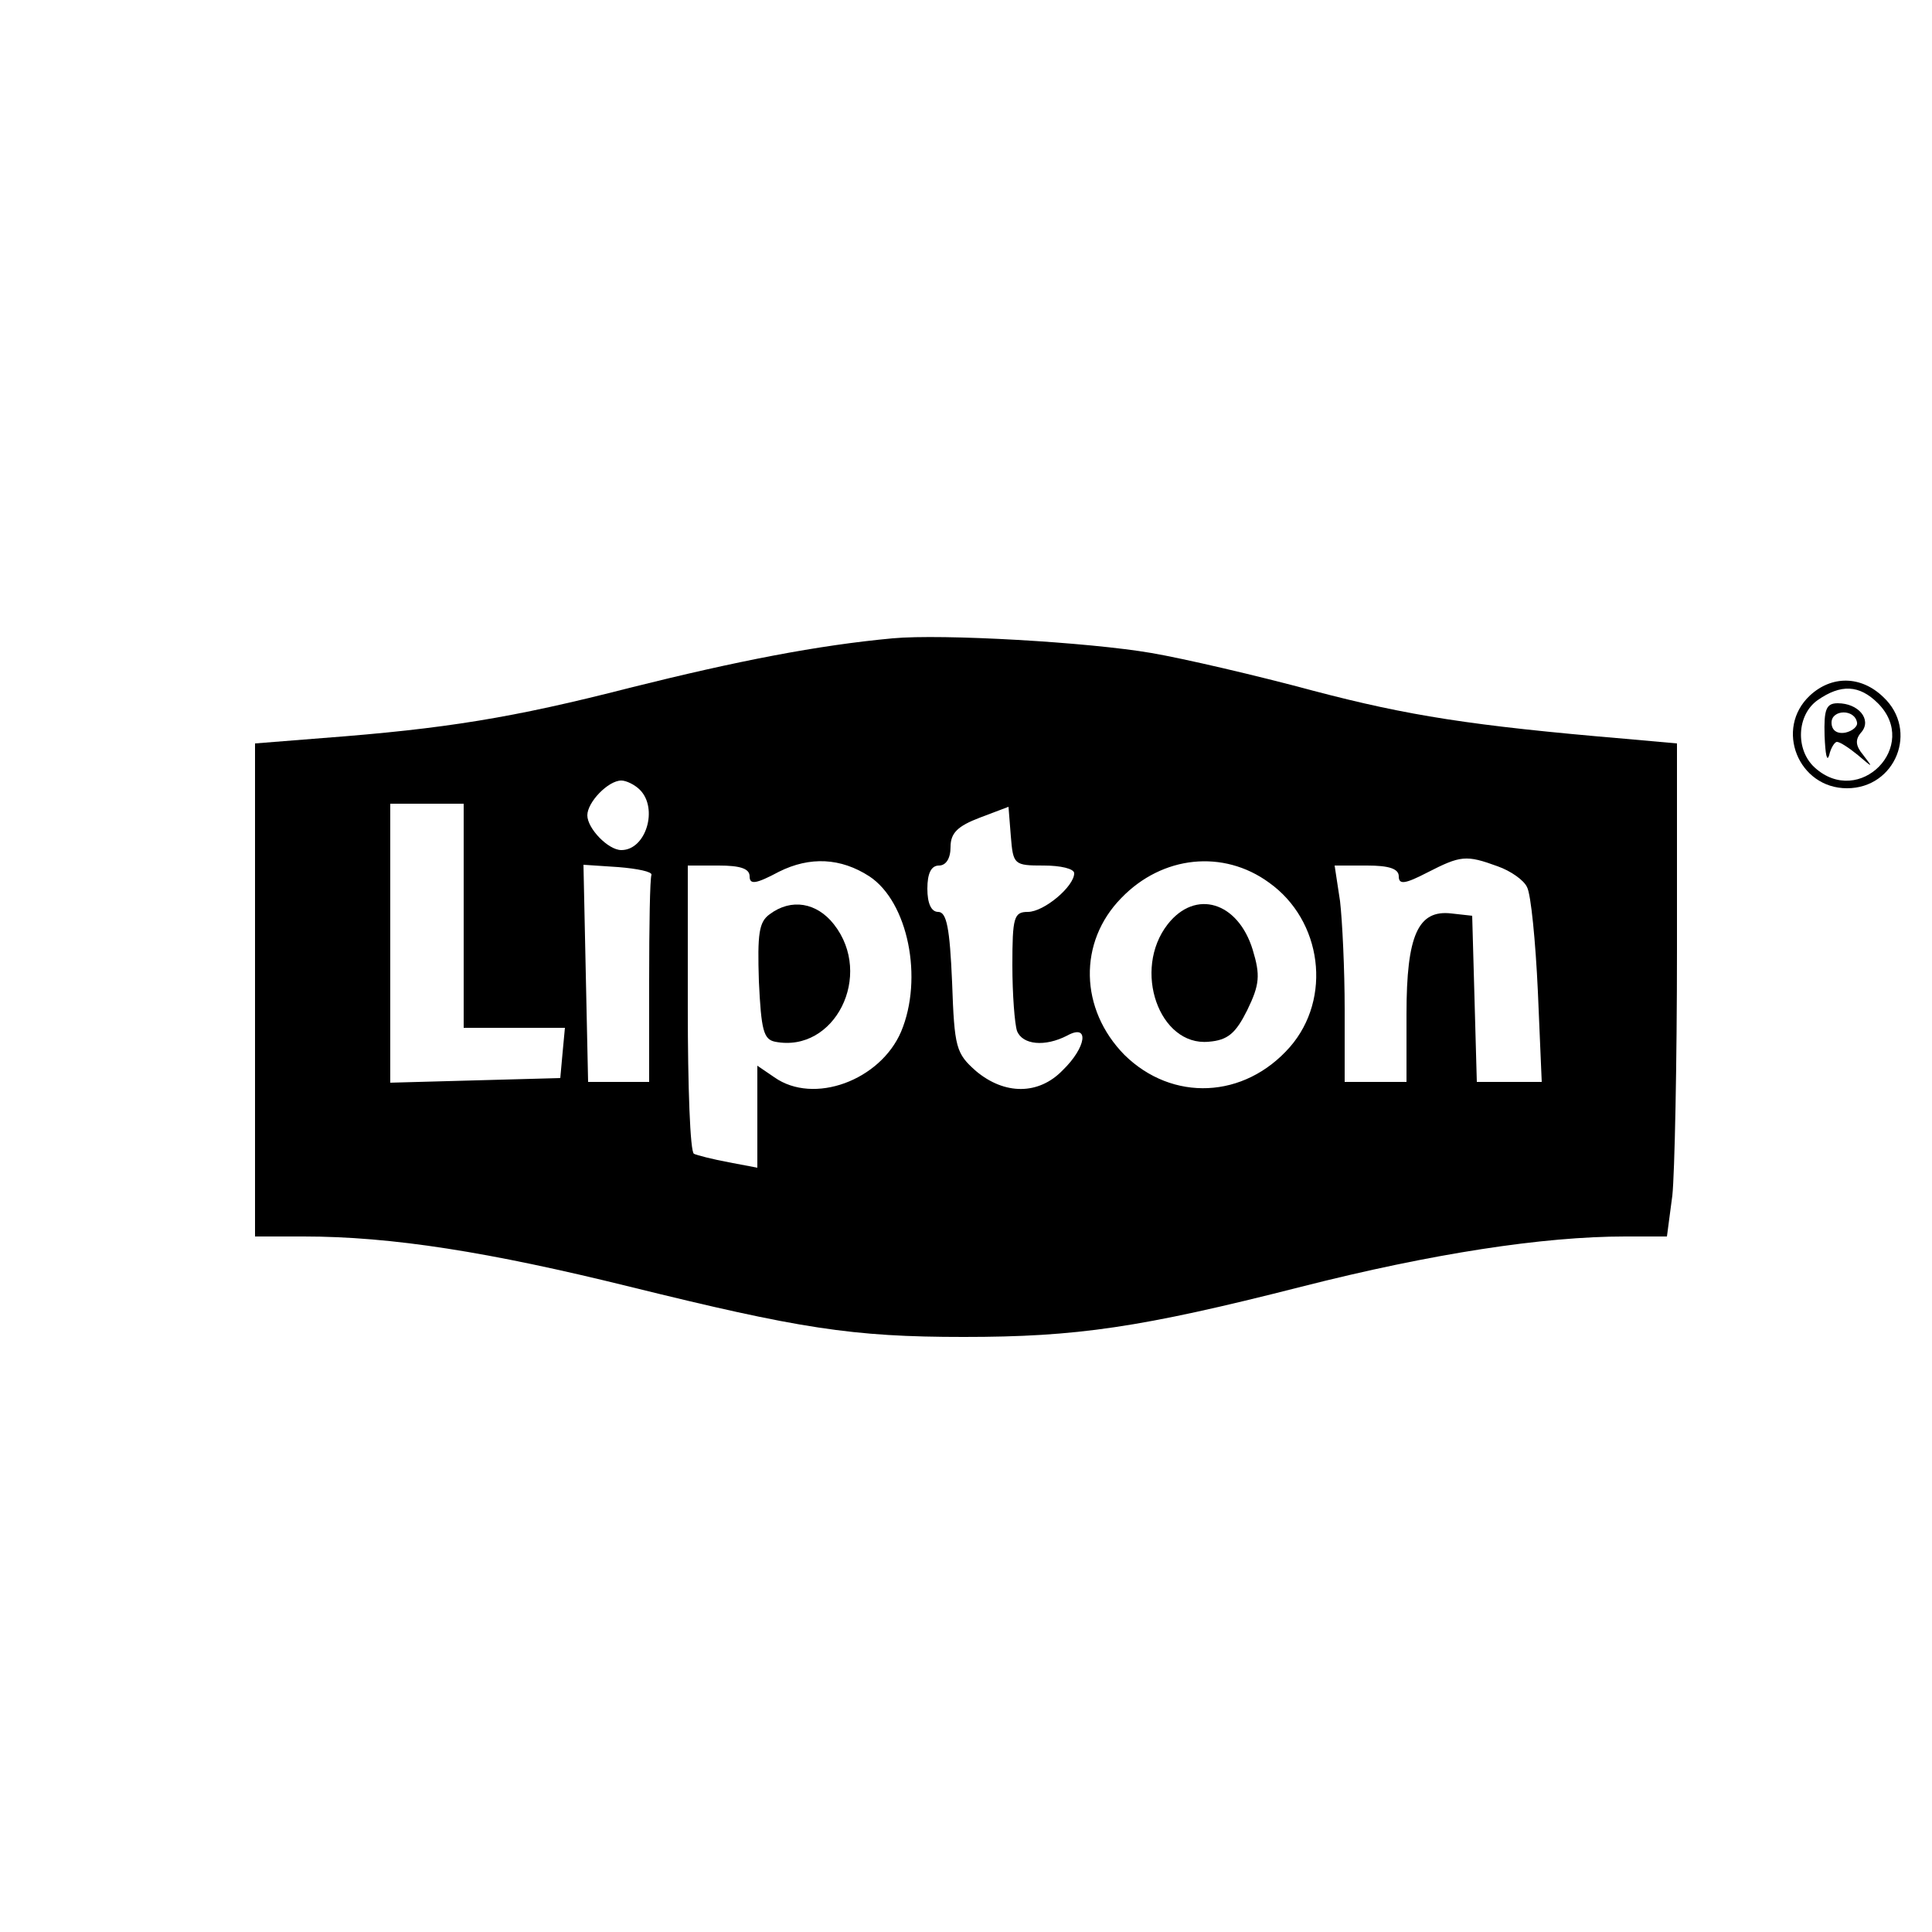 <?xml version="1.0" standalone="no"?>
<!DOCTYPE svg PUBLIC "-//W3C//DTD SVG 20010904//EN"
 "http://www.w3.org/TR/2001/REC-SVG-20010904/DTD/svg10.dtd">
<svg version="1.0" xmlns="http://www.w3.org/2000/svg"
 width="250pt" height="250pt" viewBox="0 0 250 250"
 preserveAspectRatio="xMidYMid meet">
<g transform="translate(0,250) scale(0.1,-0.1)"
fill="#000000" stroke="none">
<path d="M1155 1674 c-97 -9 -200 -29 -340 -64 -152 -39 -239 -53 -397 -65
l-88 -7 0 -319 0 -319 63 0 c114 0 240 -20 422 -65 219 -54 287 -65 432 -65
146 0 229 12 437 65 169 43 313 65 419 65 l54 0 7 53 c3 28 6 172 6 319 l0
266 -67 6 c-200 17 -281 30 -403 62 -74 20 -169 42 -210 49 -81 14 -271 25
-335 19z m-327 -196 c24 -24 8 -78 -24 -78 -17 0 -44 28 -44 45 0 17 27 45 44
45 6 0 17 -5 24 -12z m-228 -163 l0 -145 66 0 65 0 -3 -32 -3 -33 -110 -3
-110 -3 0 181 0 180 48 0 47 0 0 -145z m751 65 c21 0 39 -4 39 -10 0 -17 -39
-50 -60 -50 -18 0 -20 -7 -20 -69 0 -38 3 -76 6 -85 7 -18 36 -21 65 -6 29 16
25 -15 -6 -45 -31 -32 -75 -32 -112 -1 -26 23 -28 30 -31 115 -3 70 -7 91 -18
91 -9 0 -14 11 -14 30 0 20 5 30 15 30 9 0 15 9 15 24 0 18 9 27 38 38 l37 14
3 -38 c3 -37 4 -38 43 -38z m-226 -14 c50 -33 70 -132 41 -201 -27 -63 -113
-95 -164 -59 l-22 15 0 -66 0 -66 -37 7 c-21 4 -41 9 -45 11 -5 2 -8 87 -8
189 l0 184 40 0 c28 0 40 -4 40 -14 0 -11 8 -10 38 6 40 20 80 18 117 -6z
m517 -8 c69 -49 82 -150 27 -213 -59 -67 -152 -71 -214 -10 -58 59 -60 146 -4
203 53 55 132 63 191 20z m296 21 c17 -6 34 -18 38 -27 5 -9 11 -70 14 -135
l5 -117 -42 0 -42 0 -3 108 -3 107 -27 3 c-43 5 -58 -28 -58 -130 l0 -88 -40
0 -40 0 0 94 c0 51 -3 114 -6 140 l-7 46 42 0 c28 0 41 -4 41 -14 0 -11 8 -10
37 5 43 22 50 23 91 8z m-1095 -11 c-2 -5 -3 -66 -3 -138 l0 -130 -39 0 -40 0
-3 140 -3 141 45 -3 c25 -2 44 -6 43 -10z"/>
<path d="M996 1317 c-14 -10 -16 -25 -14 -87 3 -63 6 -75 21 -78 77 -15 128
86 76 152 -22 28 -55 34 -83 13z"/>
<path d="M1511 1304 c-46 -59 -11 -158 53 -152 25 2 35 11 50 41 16 33 17 45
7 78 -19 62 -74 79 -110 33z"/>
<path d="M2342 1600 c-46 -43 -15 -120 48 -120 63 0 93 75 47 118 -29 28 -67
28 -95 2z m88 -10 c55 -55 -24 -136 -82 -83 -25 23 -23 68 4 87 30 21 54 20
78 -4z"/>
<path d="M2361 1548 c1 -24 3 -35 6 -25 2 9 7 17 10 17 4 0 16 -8 27 -17 20
-17 20 -17 7 0 -10 12 -11 20 -2 30 13 16 -4 37 -31 37 -15 0 -18 -8 -17 -42z
m42 17 c1 -5 -6 -11 -15 -13 -11 -2 -18 3 -18 13 0 17 30 18 33 0z"/>
</g>
</svg>
